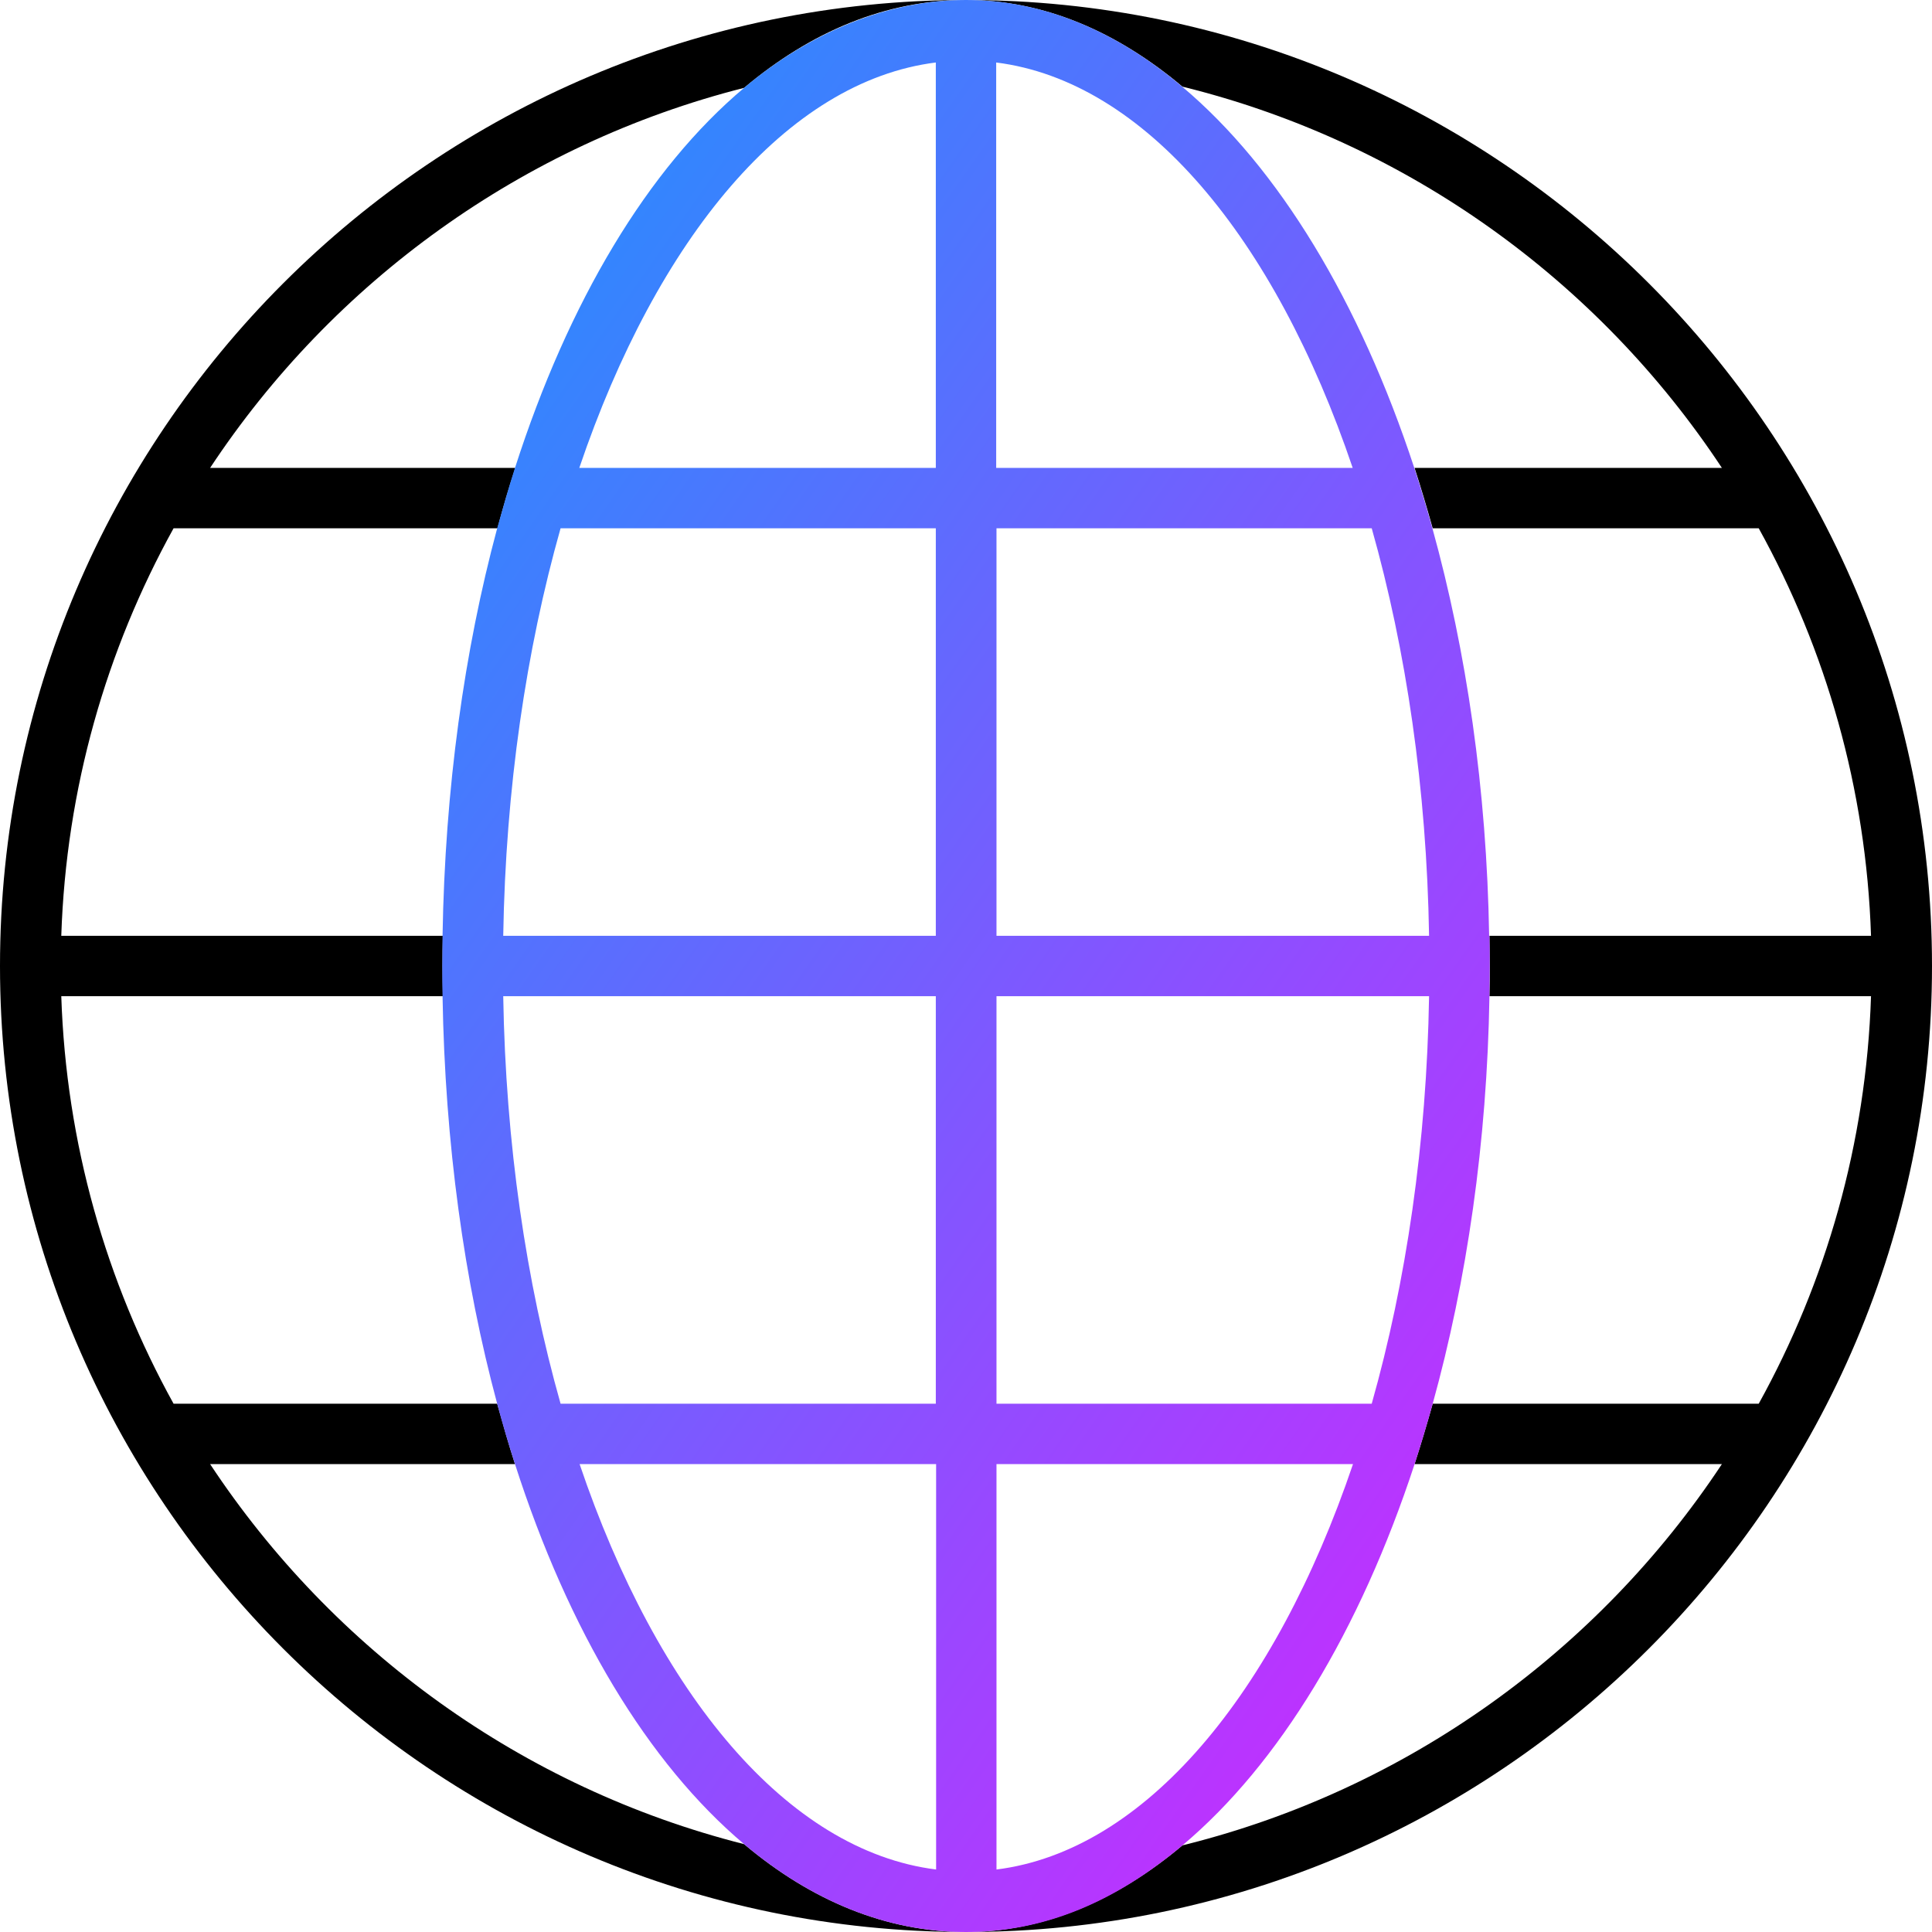 <?xml version="1.0" encoding="UTF-8"?><svg id="Path" xmlns="http://www.w3.org/2000/svg" xmlns:xlink="http://www.w3.org/1999/xlink" viewBox="0 0 64 64"><defs><linearGradient id="New_Gradient_Swatch_3" x1="12.89" y1="18.66" x2="50.98" y2="45.33" gradientTransform="matrix(1, 0, 0, 1, 0, 0)" gradientUnits="userSpaceOnUse"><stop offset="0" stop-color="#3485fe"/><stop offset="1" stop-color="#b3f"/></linearGradient></defs><g id="Accent-light"><g><path d="M6.96,48.5h10.1c-.21-.65-.4-1.32-.59-2H5.75c-2.23-4.03-3.56-8.62-3.72-13.5H14.67c0-.33-.01-.66-.01-1s0-.67,.01-1H2.03c.16-4.88,1.49-9.47,3.72-13.5h10.73c.18-.68,.38-1.35,.59-2H6.96C11.03,9.34,17.31,4.77,24.65,2.91c2.22-1.87,4.7-2.91,7.35-2.91C14.35,0,0,14.36,0,32s14.35,32,32,32c-2.64,0-5.13-1.04-7.35-2.91-7.35-1.86-13.62-6.43-17.69-12.59Z"/><path d="M32,0c2.56,0,4.98,1.03,7.17,2.87,7.42,1.83,13.77,6.42,17.87,12.63h-10.18c.21,.65,.41,1.32,.6,2h10.8c2.23,4.03,3.56,8.62,3.72,13.5h-12.64c0,.33,.01,.66,.01,1s0,.67-.01,1h12.64c-.16,4.88-1.49,9.47-3.72,13.5h-10.8c-.19,.68-.39,1.35-.6,2h10.18c-4.1,6.2-10.45,10.8-17.87,12.63-2.19,1.84-4.61,2.87-7.17,2.87,17.65,0,32-14.36,32-32S49.65,0,32,0Z"/><path d="M49.33,31c-.08-4.85-.75-9.42-1.88-13.5-.19-.68-.39-1.35-.6-2-1.81-5.51-4.49-9.94-7.69-12.63C36.98,1.03,34.56,0,32,0s-5.13,1.04-7.35,2.91c-3.19,2.68-5.82,7.08-7.59,12.59-.21,.65-.4,1.32-.59,2-1.09,4.05-1.73,8.62-1.81,13.5,0,.33-.01,.66-.01,1s0,.67,.01,1c.08,4.88,.72,9.45,1.81,13.5,.18,.68,.38,1.35,.59,2,1.77,5.51,4.4,9.9,7.59,12.59,2.22,1.87,4.7,2.91,7.35,2.91s4.98-1.03,7.17-2.87c3.2-2.69,5.88-7.11,7.69-12.63,.21-.65,.41-1.32,.6-2,1.13-4.08,1.8-8.65,1.88-13.5,0-.33,.01-.66,.01-1s0-.67-.01-1ZM33,2.07c4.93,.62,9.23,5.81,11.81,13.43h-11.81V2.07Zm-2,0V15.5h-11.81c2.58-7.61,6.88-12.81,11.81-13.43Zm-12.43,15.43h12.43v13.5h-14.33c.08-4.88,.76-9.47,1.9-13.5Zm-1.9,15.5h14.33v13.5h-12.43c-1.14-4.03-1.82-8.62-1.9-13.5Zm2.53,15.5h11.81v13.43c-4.93-.62-9.23-5.81-11.81-13.43Zm13.81,13.43v-13.43h11.81c-2.58,7.61-6.88,12.81-11.81,13.43Zm12.43-15.43h-12.43v-13.5h14.33c-.08,4.88-.76,9.47-1.9,13.5Zm-12.43-15.5v-13.5h12.43c1.14,4.03,1.82,8.62,1.9,13.5h-14.33Z" fill="url(#New_Gradient_Swatch_3)"/></g></g></svg>